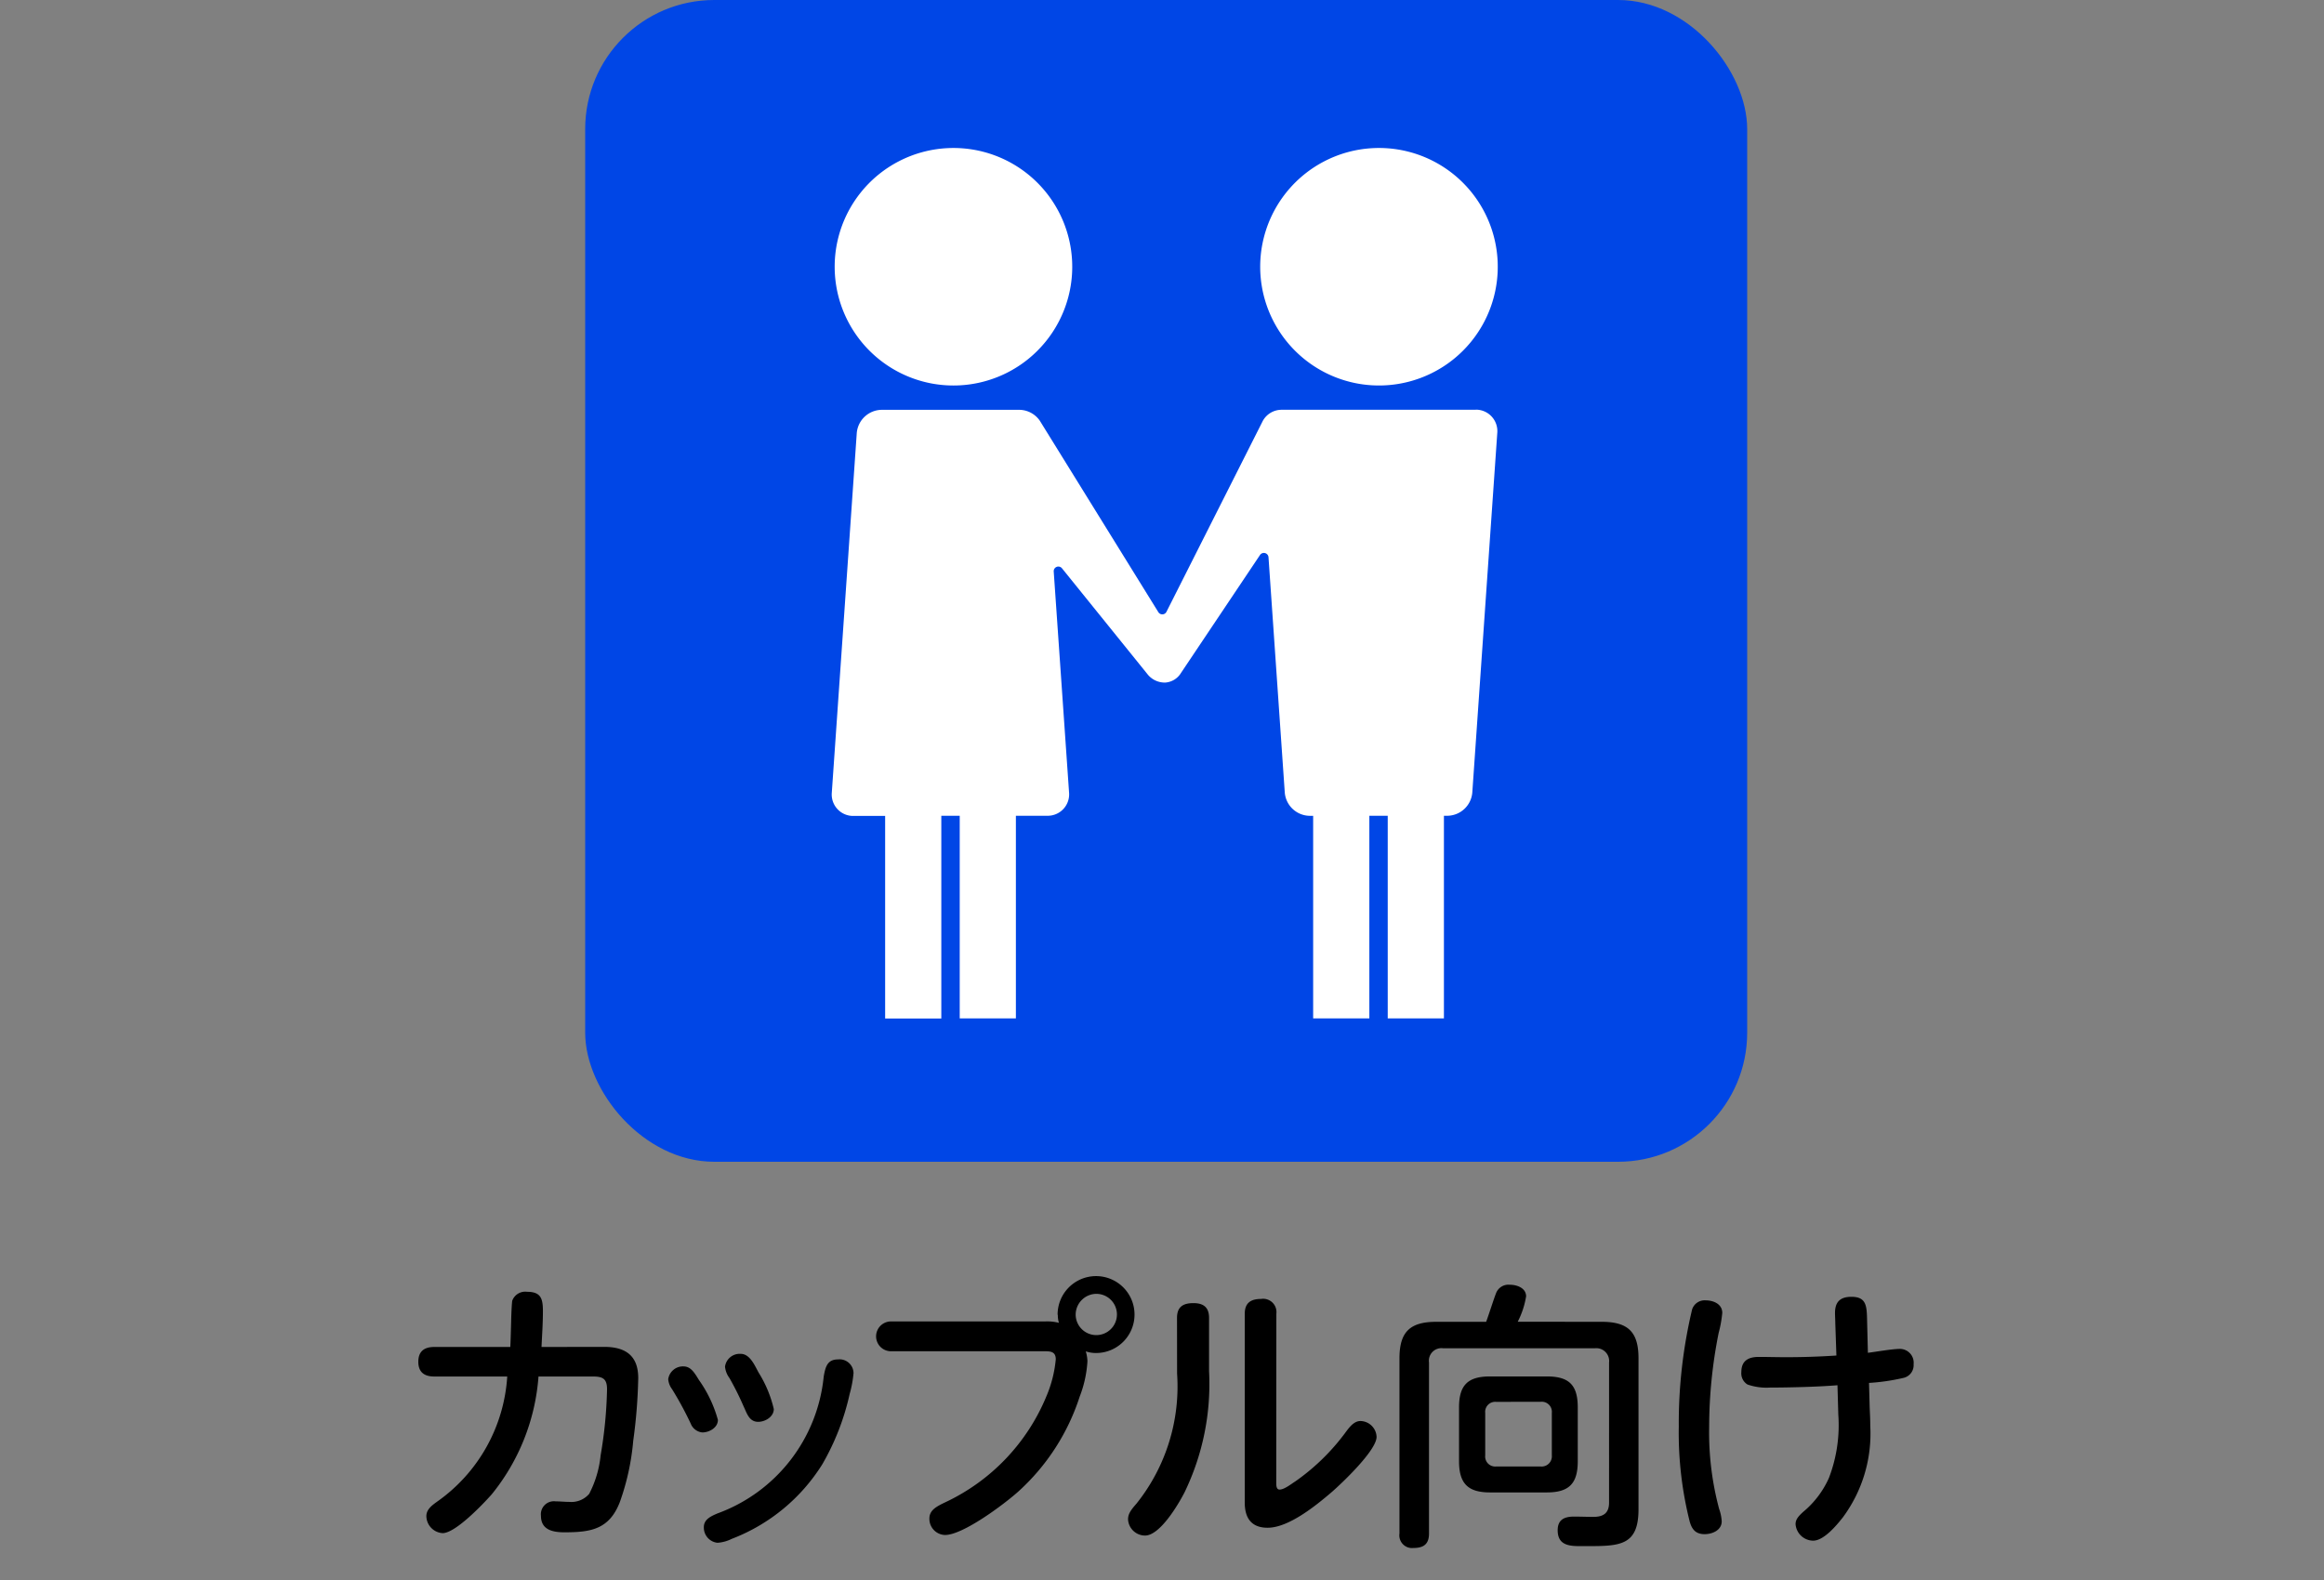 <svg xmlns="http://www.w3.org/2000/svg" width="100" height="68" viewBox="0 0 100 68">
  <rect x="0" y="0" width="100" height="68" fill="#808080" stroke="none"/>
  <g id="icon_02" transform="translate(-301 -298)">
    <g id="グループ_6" data-name="グループ 6" transform="translate(-9.329 -0.001)">
      <rect id="長方形_2" data-name="長方形 2" width="50" height="50" rx="5.556" transform="translate(335.509 298.001)" fill="#0046e6"/>
      <path id="パス_14" data-name="パス 14" d="M129.488,16.518a5.111,5.111,0,1,0-4.17-4.174,5.115,5.115,0,0,0,4.17,4.174" transform="translate(221 298)" fill="#fff"/>
      <path id="パス_15" data-name="パス 15" d="M147.8,16.518a5.111,5.111,0,1,0-4.172-4.173,5.114,5.114,0,0,0,4.172,4.173" transform="translate(221 298)" fill="#fff"/>
      <path id="パス_16" data-name="パス 16" d="M152.84,17.637h-8.357a.922.922,0,0,0-.813.472v0l-4.149,8.223a.2.2,0,0,1-.349.015l-5.1-8.238v0a1.083,1.083,0,0,0-.878-.47h-5.93a1.09,1.09,0,0,0-1.069,1l-1.074,15.478a.921.921,0,0,0,.931,1h1.364v8.719h2.417V35.11h.792v8.719h2.417V35.11H134.4a.921.921,0,0,0,.93-1l-.66-9.511a.2.2,0,0,1,.355-.14l3.67,4.546a.95.95,0,0,0,.7.371.659.659,0,0,0,.077,0h.013a.86.86,0,0,0,.661-.413l3.4-5.076a.2.2,0,0,1,.366.1l.7,10.125a1.09,1.09,0,0,0,1.069,1h.152v8.719h2.418V35.11h.791v8.719h2.418V35.11h.152a1.09,1.09,0,0,0,1.069-1l1.075-15.478a.923.923,0,0,0-.931-1" transform="translate(221 298)" fill="#fff"/>
      <path id="パス_17" data-name="パス 17" d="M115.329,57.968c.923,0,1.463.384,1.463,1.343a22.719,22.719,0,0,1-.216,2.7A10.474,10.474,0,0,1,116,64.648c-.455,1.175-1.247,1.3-2.386,1.3-.492,0-1.008-.1-1.008-.708a.561.561,0,0,1,.636-.623c.192,0,.4.023.6.023a1.006,1.006,0,0,0,.84-.348,4.582,4.582,0,0,0,.491-1.654,18.712,18.712,0,0,0,.276-2.843c0-.456-.18-.552-.612-.552H112.5a9.1,9.1,0,0,1-2.014,5.073c-.372.42-1.559,1.668-2.111,1.668a.745.745,0,0,1-.7-.732c0-.3.264-.48.48-.635a7.127,7.127,0,0,0,3-5.374h-3.142c-.42,0-.684-.18-.684-.635s.264-.636.684-.636h3.274c.012-.2.024-.636.036-1.08.012-.527.036-.851.048-.911a.593.593,0,0,1,.636-.384c.612,0,.683.312.683.84s-.036,1.019-.06,1.535Z" transform="translate(221 298)"/>
      <path id="パス_18" data-name="パス 18" d="M118.733,58.808c.312,0,.468.252.672.587a5.477,5.477,0,0,1,.815,1.715c0,.336-.371.54-.671.54a.6.6,0,0,1-.5-.383,14.685,14.685,0,0,0-.8-1.476.835.835,0,0,1-.167-.432.641.641,0,0,1,.659-.551m7.316.275a4.853,4.853,0,0,1-.168.912,10.581,10.581,0,0,1-1.175,3.023,7.942,7.942,0,0,1-3.9,3.213,1.61,1.61,0,0,1-.612.168.655.655,0,0,1-.587-.671c0-.336.3-.468.575-.588a7.005,7.005,0,0,0,4.582-5.889c.072-.42.156-.743.612-.743a.6.6,0,0,1,.671.575m-4.857-.815c.408,0,.611.516.779.815a5.142,5.142,0,0,1,.648,1.56c0,.335-.372.551-.672.551-.395,0-.491-.384-.635-.683a12.428,12.428,0,0,0-.6-1.2.985.985,0,0,1-.192-.491.636.636,0,0,1,.672-.552" transform="translate(221 298)"/>
      <path id="パス_19" data-name="パス 19" d="M134.837,56.589a1.655,1.655,0,1,1,1.643,1.643,1.353,1.353,0,0,1-.431-.072,1.712,1.712,0,0,1,.072.42,5.013,5.013,0,0,1-.336,1.535,9.4,9.4,0,0,1-2.638,4.078c-.6.539-2.375,1.871-3.155,1.871a.694.694,0,0,1-.672-.708c0-.36.3-.516.684-.7a8.709,8.709,0,0,0,4.354-4.569,5.287,5.287,0,0,0,.4-1.583c0-.336-.227-.348-.491-.348h-6.573a.642.642,0,1,1,0-1.283h6.6a2.031,2.031,0,0,1,.6.06,1.14,1.14,0,0,1-.048-.348m.768-.012a.888.888,0,1,0,.888-.888.9.9,0,0,0-.888.888" transform="translate(221 298)"/>
      <path id="パス_20" data-name="パス 20" d="M139.975,56.721c0-.48.264-.636.708-.636s.671.192.671.636v2.291a10.7,10.7,0,0,1-1.055,5.217c-.264.515-1.055,1.859-1.7,1.859a.735.735,0,0,1-.731-.7c0-.24.131-.408.371-.684a8.077,8.077,0,0,0,1.739-5.589Zm4.27,7.064c0,.144,0,.324.144.324.2,0,.5-.24.671-.348a9.312,9.312,0,0,0,2.075-1.991c.18-.228.4-.611.732-.611a.708.708,0,0,1,.695.683c0,.576-1.475,1.979-1.93,2.375-.672.575-1.847,1.535-2.759,1.535-.7,0-.983-.42-.983-1.08V56.541c0-.468.264-.636.7-.636a.573.573,0,0,1,.66.636Z" transform="translate(221 298)"/>
      <path id="パス_21" data-name="パス 21" d="M158.25,56.889c1.14,0,1.583.443,1.583,1.571v6.5c0,1.559-.8,1.583-2.194,1.583h-.324c-.48,0-.96-.047-.96-.683,0-.456.288-.588.7-.588.276,0,.564.012.84.012.419,0,.671-.156.671-.612V58.64a.551.551,0,0,0-.611-.612h-6.525a.541.541,0,0,0-.612.612V66c0,.455-.228.623-.671.623a.546.546,0,0,1-.6-.623V58.46c0-1.128.444-1.571,1.583-1.571h2.147c.12-.324.336-1.008.432-1.247a.571.571,0,0,1,.587-.348c.312,0,.7.143.7.5a3.67,3.67,0,0,1-.36,1.092Zm-1.031,6c0,.959-.372,1.343-1.331,1.343h-2.447c-.947,0-1.331-.384-1.331-1.343V60.571c0-.96.384-1.331,1.331-1.331h2.447c.947,0,1.331.359,1.331,1.331Zm-3.514-2.555a.432.432,0,0,0-.468.479v1.824a.432.432,0,0,0,.468.479h1.919a.44.44,0,0,0,.479-.479V60.81a.435.435,0,0,0-.479-.479Z" transform="translate(221 298)"/>
      <path id="パス_22" data-name="パス 22" d="M162.141,56.349a.57.57,0,0,1,.576-.384c.336,0,.72.156.72.54a5.084,5.084,0,0,1-.156.864,20.674,20.674,0,0,0-.408,4.03,12.709,12.709,0,0,0,.431,3.549,1.888,1.888,0,0,1,.109.528c0,.384-.408.552-.732.552-.384,0-.552-.2-.648-.552a15.666,15.666,0,0,1-.467-4.09,21.12,21.12,0,0,1,.575-5.037m7.64,4.258c.012.251.024.5.024.755A6.059,6.059,0,0,1,168.63,65.3c-.264.336-.816,1.008-1.284,1.008a.769.769,0,0,1-.755-.708c0-.192.1-.323.324-.528A4.01,4.01,0,0,0,168.03,63.6a6.344,6.344,0,0,0,.4-2.71l-.036-1.271c-.864.071-2.123.1-2.9.1a2.481,2.481,0,0,1-.972-.132.563.563,0,0,1-.264-.539c0-.48.3-.648.744-.648.4,0,.779.012,1.175.012.72,0,1.451-.024,2.171-.072l-.048-1.4c0-.132-.012-.3-.012-.432,0-.468.216-.695.707-.695.624,0,.66.371.672.959l.036,1.451c.372-.048,1.056-.168,1.379-.168a.594.594,0,0,1,.588.66.559.559,0,0,1-.432.587,8.887,8.887,0,0,1-1.487.217Z" transform="translate(221 298)"/>
    </g>
    <rect id="長方形_9" data-name="長方形 9" width="100" height="68" transform="translate(301 298)" fill="none"/>
  </g>
</svg>
